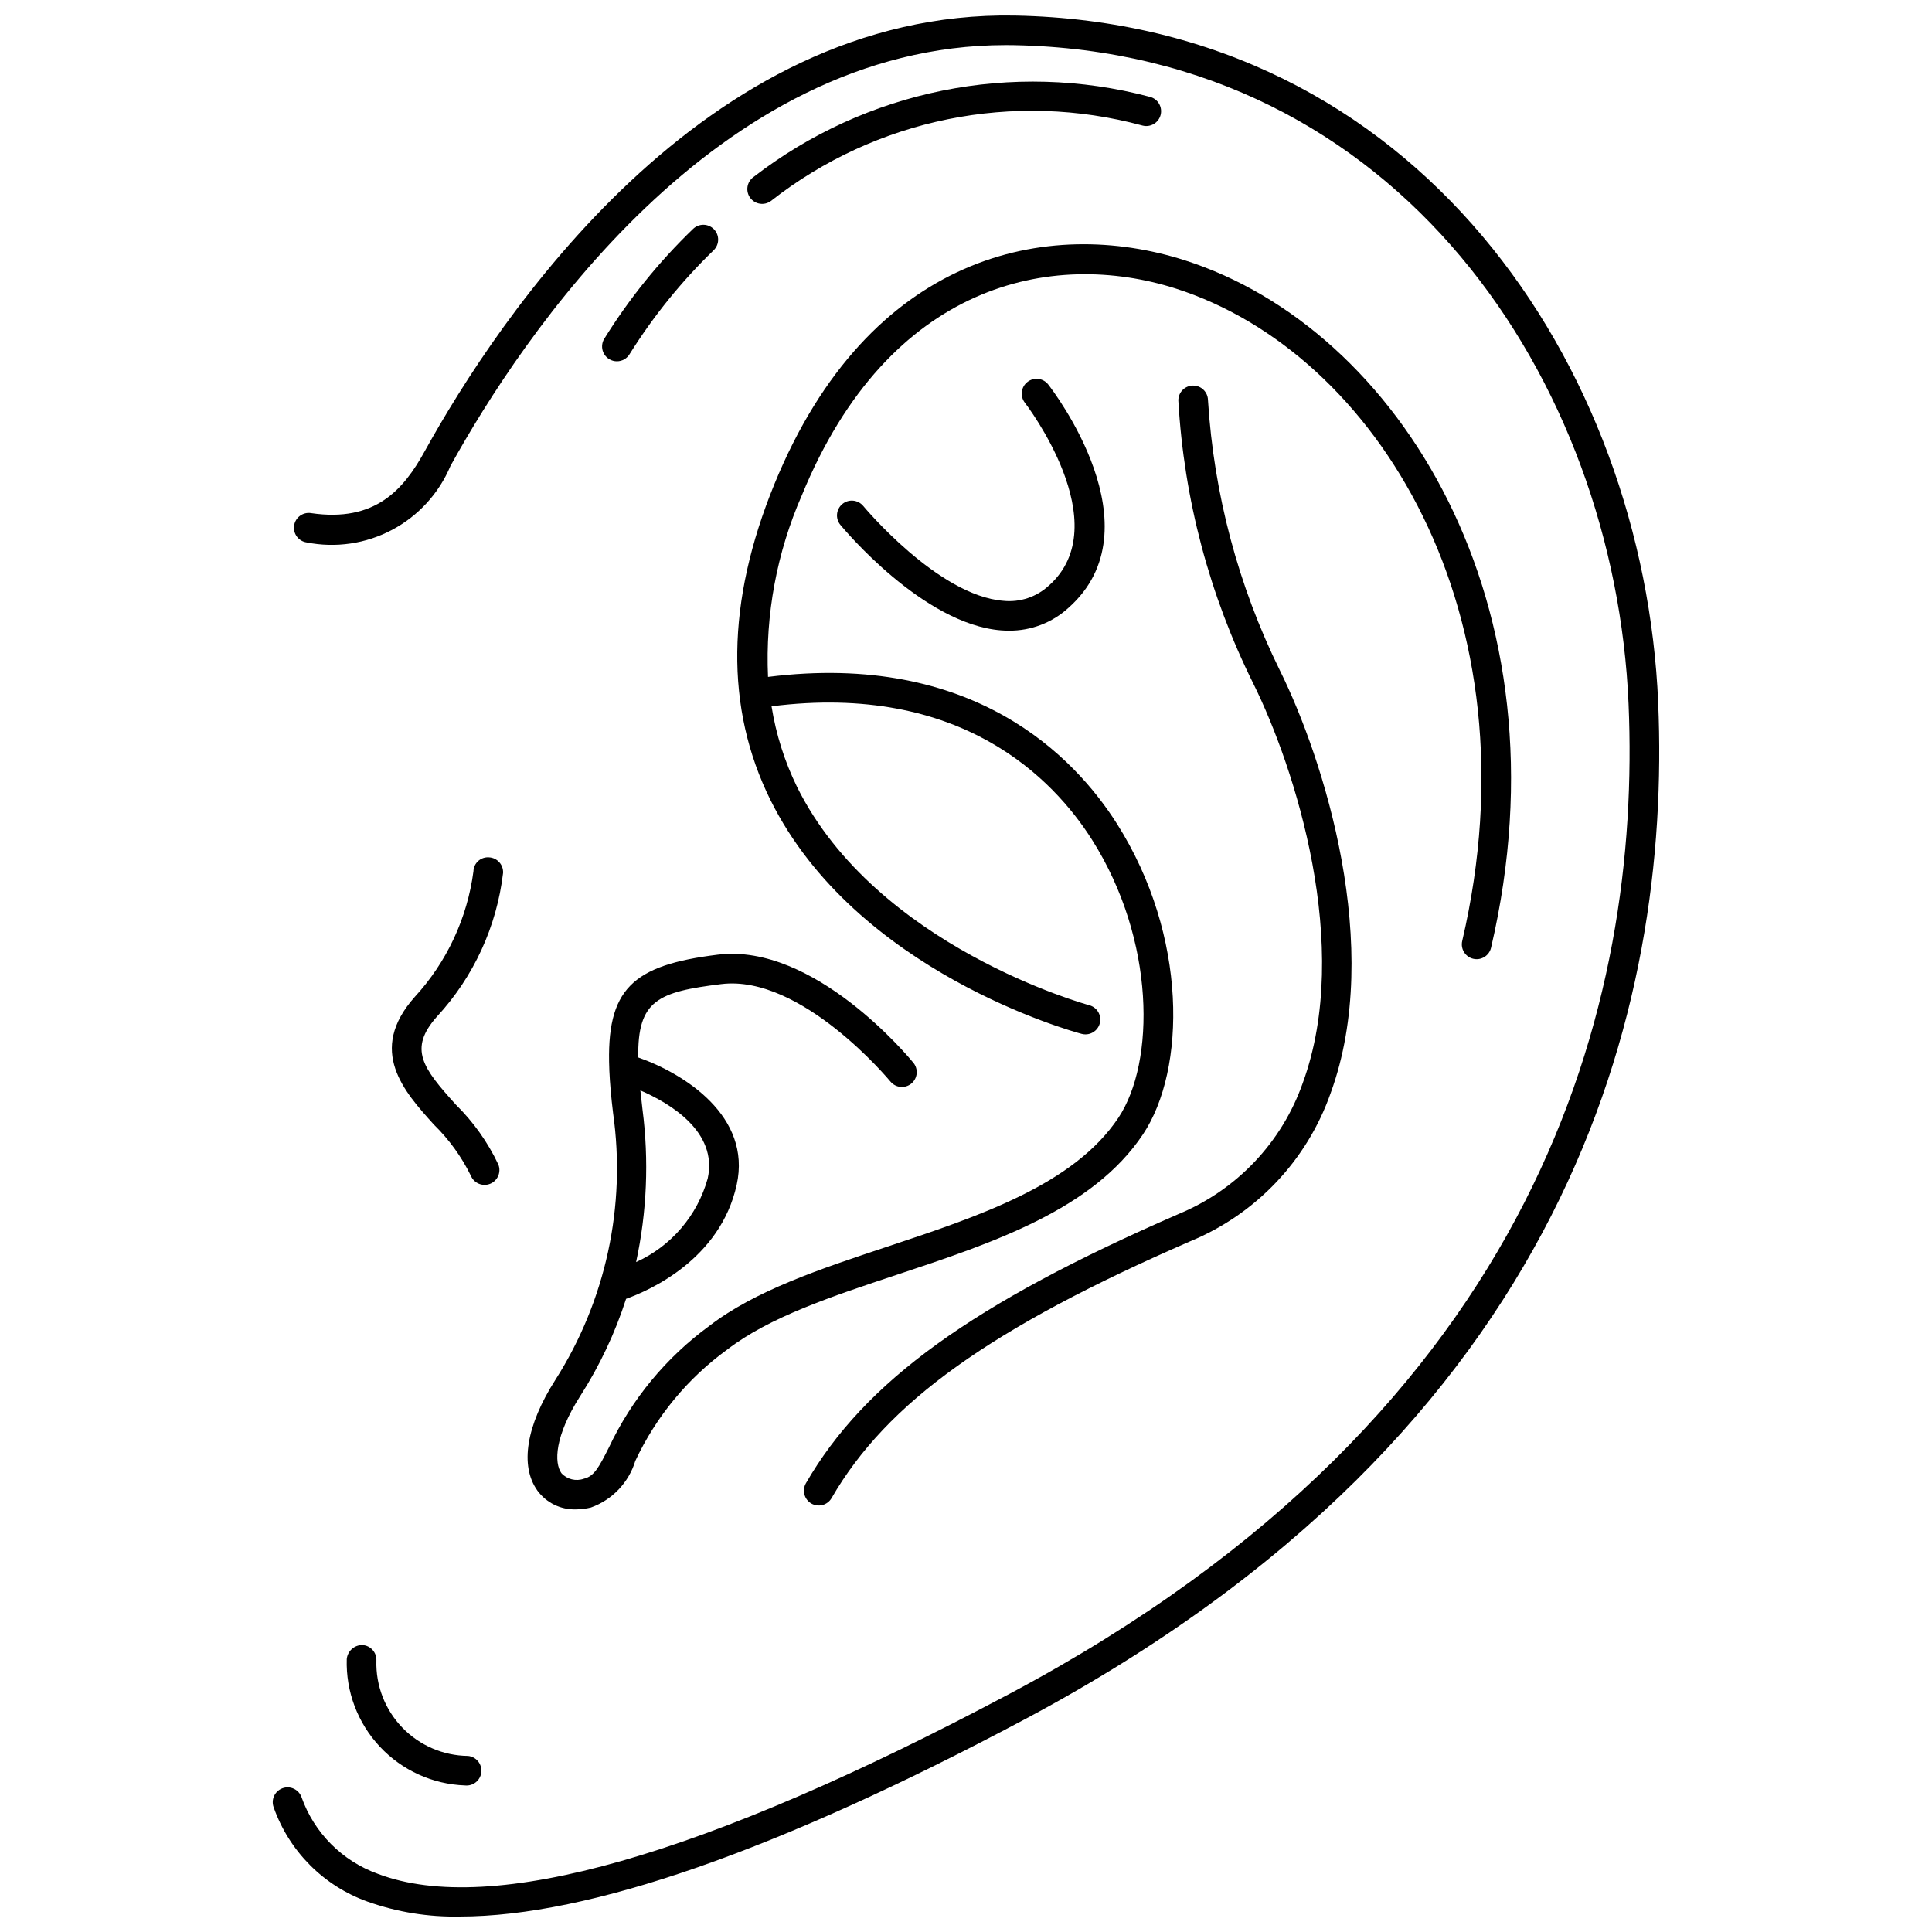 <?xml version="1.0" encoding="UTF-8"?>
<!-- Uploaded to: ICON Repo, www.iconrepo.com, Generator: ICON Repo Mixer Tools -->
<svg width="800px" height="800px" version="1.1" viewBox="144 144 512 512" xmlns="http://www.w3.org/2000/svg">
 <defs>
  <clipPath id="a">
   <path d="m216 148.09h368v503.81h-368z"/>
  </clipPath>
 </defs>
 <g clip-path="url(#a)">
  <path d="m583.44 330.23c-3.793-88.957-63.578-180.07-170.53-182.11-82.684-1.508-136.9 80.289-156.41 115.56-5.512 9.973-13 18.82-30.086 16.297v-0.004c-1.031-0.156-2.082 0.102-2.922 0.723-0.84 0.617-1.398 1.547-1.551 2.578-0.156 1.031 0.105 2.082 0.727 2.922 0.621 0.836 1.551 1.395 2.582 1.547 7.719 1.535 15.73 0.355 22.676-3.34 6.949-3.691 12.41-9.672 15.453-16.926 18.641-33.707 70.062-111.53 147.18-111.53 0.73 0 1.465 0.008 2.195 0.02 102.11 1.949 159.2 89.309 162.83 174.59 3.324 78.109-22.418 187.01-163.95 262.27-81.066 43.098-137.41 59.18-167.46 47.777h0.004c-9.484-3.398-16.938-10.883-20.289-20.387-0.762-2.027-3.019-3.059-5.051-2.301-2.031 0.754-3.066 3.012-2.316 5.043 4.109 11.648 13.242 20.824 24.867 24.988 7.859 2.789 16.156 4.129 24.492 3.953 34.125 0 84.199-17.453 149.44-52.137 145.14-77.176 171.53-189.17 168.11-269.54z"/>
 </g>
 <path d="m277.32 375.34c0.113-2.16-1.543-4.008-3.703-4.129-1.047-0.09-2.086 0.254-2.871 0.953s-1.25 1.691-1.277 2.746c-1.637 12.426-7.066 24.047-15.547 33.277-12.656 14.23-2.84 25.09 5.047 33.824 4.012 3.922 7.324 8.5 9.801 13.535 0.812 2.008 3.094 2.981 5.102 2.18 2.012-0.805 2.996-3.082 2.203-5.094-2.789-5.922-6.609-11.301-11.273-15.891-8.766-9.703-12.637-14.746-5.008-23.332 9.719-10.52 15.855-23.848 17.527-38.07z"/>
 <path d="m286.38 538.98c2.371 3.262 6.199 5.141 10.23 5.019 1.34-0.004 2.68-0.172 3.984-0.492 5.652-2.023 10.02-6.602 11.766-12.348 5.5-11.754 13.895-21.918 24.398-29.535 11.121-8.566 27.555-14.027 44.953-19.812 25.512-8.48 51.891-17.25 65.203-37.227 11.395-17.094 11.926-52.539-6.906-82.27-11.184-17.664-38.027-45.762-92.477-38.926-0.734-16.516 2.332-32.977 8.961-48.117 23.082-56.352 66.305-65.25 99.074-54.809 53.207 16.988 96.152 86.312 75.934 172.91v-0.004c-0.492 2.113 0.82 4.227 2.93 4.719 2.113 0.492 4.223-0.82 4.715-2.934 21.254-91.02-24.586-164.11-81.188-182.18-36.117-11.547-83.633-2-108.73 59.312-12.781 31.203-13.129 59.383-1.031 83.762 22.605 45.531 80.012 61.285 82.449 61.938 0.328 0.09 0.668 0.133 1.012 0.133 1.973 0 3.641-1.461 3.894-3.418 0.258-1.957-0.977-3.801-2.887-4.305-0.562-0.148-56.391-15.457-77.43-57.836v-0.004c-3.305-6.75-5.586-13.953-6.769-21.375 50.211-6.363 74.719 19.258 84.91 35.336 16.898 26.676 16.793 59.027 7.008 73.703-11.824 17.73-36.895 26.07-61.145 34.129-18.051 6-35.098 11.668-47.273 21.039h0.004c-11.43 8.348-20.582 19.426-26.613 32.227-2.723 5.391-3.934 7.606-6.613 8.254-2.102 0.762-4.449 0.184-5.961-1.461-1.969-2.758-1.84-9.781 5.012-20.492l0.004-0.004c5.129-8.008 9.203-16.648 12.117-25.703 6.262-2.246 24.945-10.484 29.309-30.207 4.035-18.238-13.98-29.52-26.078-33.762-0.234-15.211 5.273-17.383 22.023-19.449 21.242-2.578 44.57 25.547 44.805 25.828h0.004c1.375 1.676 3.844 1.918 5.519 0.547 1.68-1.371 1.93-3.84 0.559-5.519-1.062-1.297-26.254-31.809-51.844-28.648-22.625 2.785-29.613 9.016-28.742 30.305v-0.004c-0.004 0.145 0 0.293 0.012 0.438 0.152 3.371 0.484 7.086 0.992 11.25 3.492 24.633-1.938 49.707-15.301 70.695-7.711 12.066-9.457 22.742-4.789 29.293zm45.168-82.668c-2.727 9.832-9.68 17.945-18.977 22.152 2.867-13.281 3.441-26.953 1.699-40.426-0.219-1.793-0.406-3.477-0.566-5.07 7.707 3.34 20.598 10.895 17.844 23.344z"/>
 <path d="m456.37 465.71c-54.613 23.746-83.234 44.422-98.793 71.359v0.004c-0.523 0.902-0.664 1.973-0.395 2.981 0.266 1.008 0.926 1.867 1.828 2.391 0.906 0.52 1.98 0.66 2.984 0.391 1.008-0.273 1.867-0.934 2.387-1.836 14.637-25.344 42.195-45.066 95.121-68.082 17.406-7.203 30.914-21.488 37.141-39.266 14.086-38.562-1.84-88.551-13.473-112.01-11.016-22.379-17.488-46.715-19.043-71.609-0.039-2.168-1.832-3.894-4-3.852-2.168 0.039-3.894 1.828-3.852 3.996 1.48 26.07 8.238 51.57 19.859 74.957 11.074 22.336 26.301 69.758 13.129 105.82-5.519 15.738-17.48 28.379-32.895 34.754z"/>
 <path d="m240.02 579.95c-2.129-0.012-3.918 1.602-4.125 3.723-0.262 8.594 2.891 16.941 8.77 23.215 5.879 6.277 14 9.969 22.594 10.27 0.133 0.012 0.262 0.02 0.395 0.02h0.004c2.09-0.008 3.812-1.648 3.914-3.738 0.102-2.09-1.449-3.894-3.531-4.102-6.594-0.066-12.883-2.781-17.453-7.535-4.57-4.754-7.035-11.145-6.84-17.734 0.102-2.164-1.562-4.008-3.727-4.117z"/>
 <path d="m409.91 303.22c-17.324-1.348-36.945-24.895-37.145-25.133-1.383-1.668-3.852-1.902-5.523-0.527-1.672 1.379-1.914 3.848-0.539 5.523 0.883 1.078 21.934 26.352 42.586 27.969 0.711 0.055 1.414 0.082 2.109 0.082 5.824 0.043 11.445-2.113 15.746-6.039 23.895-21.176-4.137-57.648-5.348-59.191v-0.004c-1.336-1.707-3.805-2.012-5.512-0.676-1.711 1.336-2.012 3.805-0.676 5.516 0.25 0.32 24.707 32.188 6.324 48.477l-0.004-0.004c-3.246 2.996-7.625 4.457-12.02 4.008z"/>
 <path d="m307.48 239.75c1.402 0.004 2.703-0.746 3.406-1.961 6.277-10.027 13.746-19.254 22.246-27.484 0.746-0.727 1.172-1.723 1.184-2.766 0.012-1.043-0.391-2.047-1.121-2.793-0.73-0.746-1.727-1.168-2.769-1.18-1.047-0.008-2.051 0.398-2.793 1.133-9.031 8.703-16.941 18.5-23.551 29.16-0.52 0.902-0.66 1.973-0.391 2.981 0.27 1.004 0.93 1.863 1.832 2.383 0.594 0.344 1.27 0.527 1.957 0.527z"/>
 <path d="m348.32 197.25c27.828-21.84 64.344-29.246 98.48-19.973 1.012 0.258 2.082 0.105 2.981-0.43 0.895-0.531 1.543-1.398 1.801-2.41 0.254-1.012 0.098-2.082-0.434-2.977-0.535-0.898-1.406-1.543-2.418-1.797-36.438-9.664-75.297-1.793-105.1 21.289-0.836 0.621-1.391 1.551-1.539 2.582-0.152 1.031 0.113 2.078 0.734 2.914 1.297 1.738 3.758 2.098 5.496 0.801z"/>
</svg>